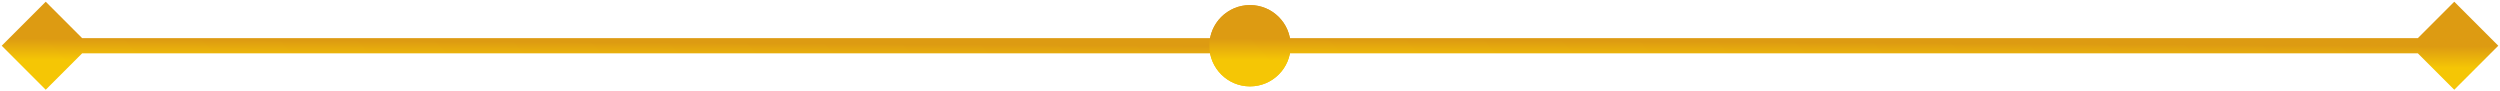 <svg width="164" height="6" viewBox="0 0 164 6" fill="none" xmlns="http://www.w3.org/2000/svg">
    <path
        d="M0.113 3L3 5.887L5.887 3L3 0.113L0.113 3ZM79.333 3C79.333 4.473 80.527 5.667 82 5.667C83.473 5.667 84.667 4.473 84.667 3C84.667 1.527 83.473 0.333 82 0.333C80.527 0.333 79.333 1.527 79.333 3ZM3 3.5H82V2.5H3V3.5Z"
        fill="url(#paint0_linear_929_92175)" />
    <path
        d="M79.333 3C79.333 4.473 80.527 5.667 82 5.667C83.473 5.667 84.667 4.473 84.667 3C84.667 1.527 83.473 0.333 82 0.333C80.527 0.333 79.333 1.527 79.333 3ZM163.887 3L161 0.113L158.113 3L161 5.887L163.887 3ZM82 3.5H161V2.5H82V3.5Z"
        fill="url(#paint1_linear_929_92175)" />
    <defs>
        <linearGradient id="paint0_linear_929_92175" x1="3" y1="3.944" x2="3.009" y2="2.542"
            gradientUnits="userSpaceOnUse">
            <stop stop-color="#F5C605" />
            <stop offset="1" stop-color="#DD9B12" />
        </linearGradient>
        <linearGradient id="paint1_linear_929_92175" x1="82" y1="3.944" x2="82.009" y2="2.542"
            gradientUnits="userSpaceOnUse">
            <stop stop-color="#F5C605" />
            <stop offset="1" stop-color="#DD9B12" />
        </linearGradient>
    </defs>
</svg>